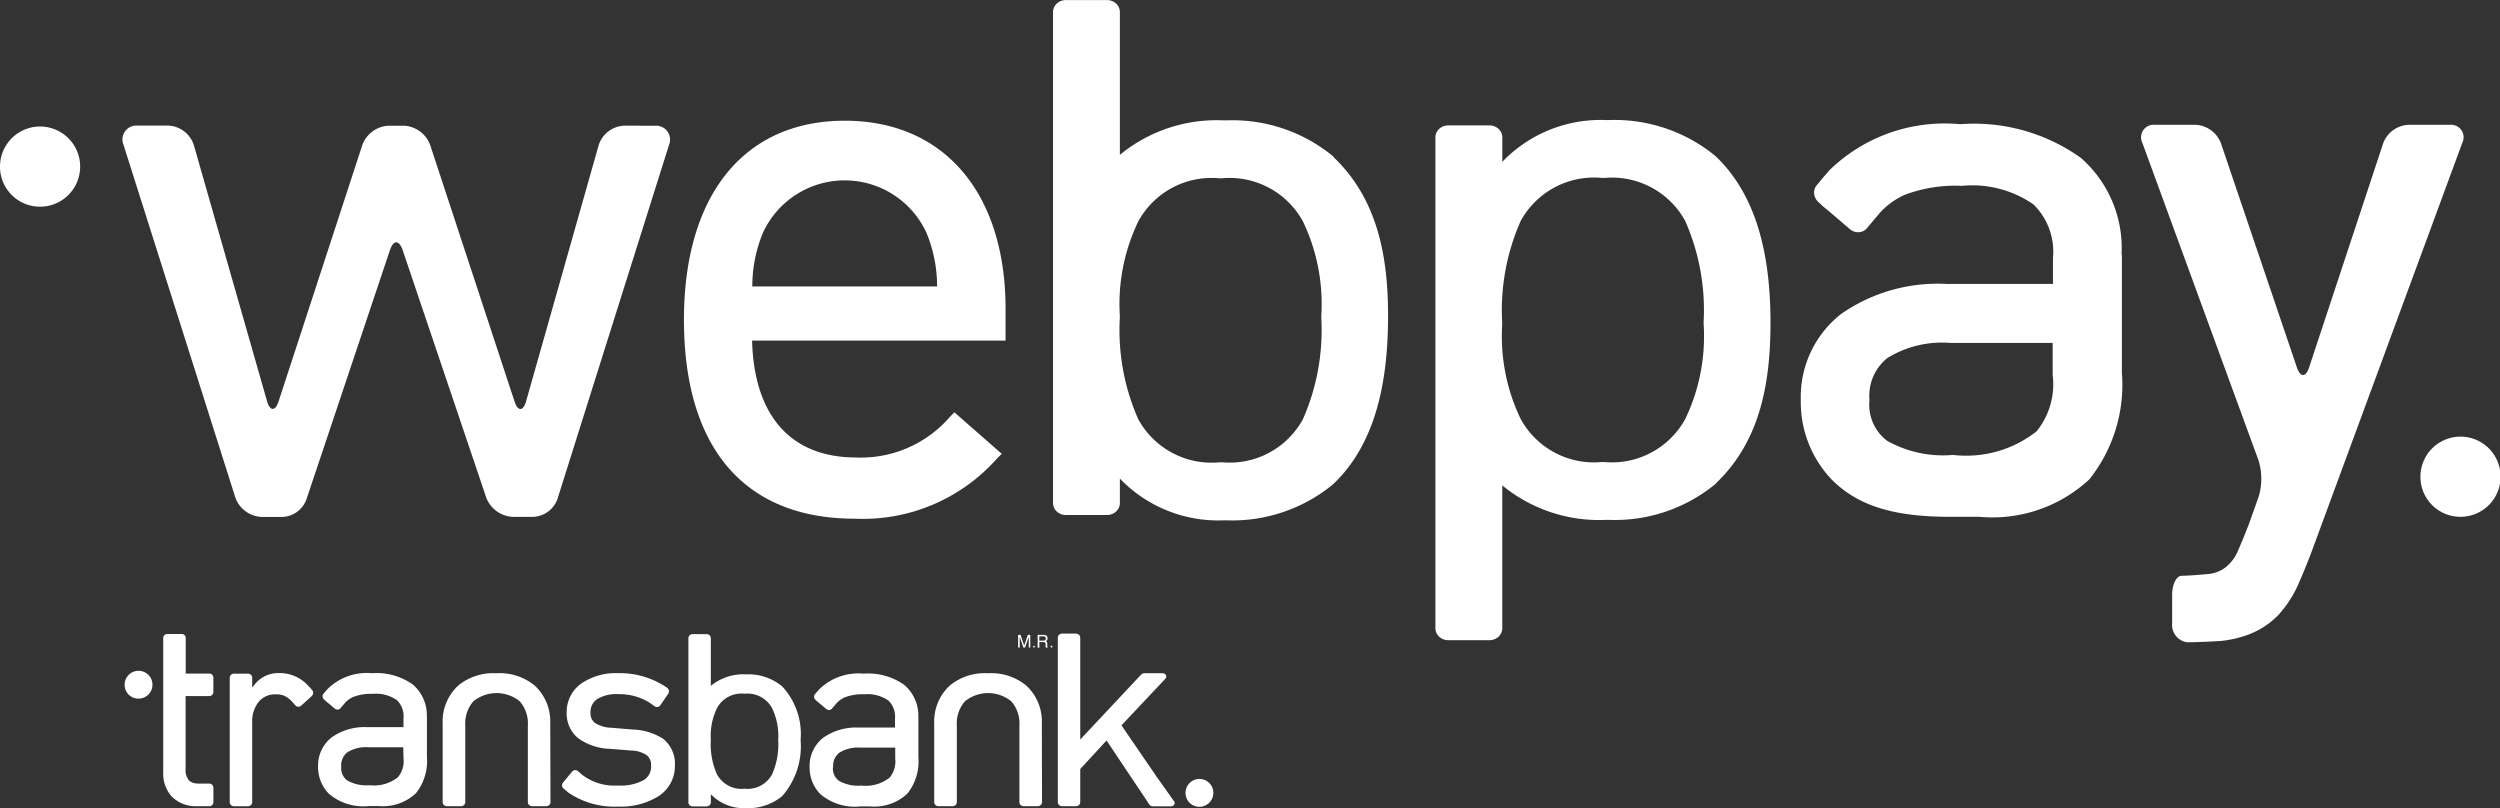 <svg xmlns="http://www.w3.org/2000/svg" width="89.827" height="29.038" viewBox="0 0 89.827 29.038">
  <rect x="0" y="0" width="89.827" height="29.038" fill="#333333" stroke="none"/>
  <g id="logo_webpay" transform="translate(-5 -7.131)">
    <g id="Grupo_394" data-name="Grupo 394" transform="translate(9.478 29.897)">
      <path id="Trazado_3054" data-name="Trazado 3054" d="M44.877,220.165a.5.5,0,1,0-.492-.5.494.494,0,0,0,.492.5" transform="translate(-44.385 -217.829)" fill="#fff"/>
      <path id="Trazado_3055" data-name="Trazado 3055" d="M380.12,254.341a.5.5,0,1,0-.492-.5.494.494,0,0,0,.492.5" transform="translate(-341.509 -248.119)" fill="#fff"/>
      <path id="Trazado_3056" data-name="Trazado 3056" d="M148.715,221.637v0a1.754,1.754,0,0,0-.541-1.334l-.024-.022-.006-.005h0a1.976,1.976,0,0,0-1.3-.435h-.13a1.971,1.971,0,0,0-1.294.435h0l-.03.027a1.752,1.752,0,0,0-.541,1.328h0v0l0,2.846a.14.14,0,0,0,.045.1.159.159,0,0,0,.108.043h.507a.159.159,0,0,0,.108-.043.139.139,0,0,0,.045-.1v-2.75a1.211,1.211,0,0,1,.292-.877,1.326,1.326,0,0,1,1.664,0,1.214,1.214,0,0,1,.292.878v2.749a.14.14,0,0,0,.045.1.159.159,0,0,0,.108.043h.507a.158.158,0,0,0,.108-.043.138.138,0,0,0,.045-.1Z" transform="translate(-133.422 -218.419)" fill="#fff"/>
      <path id="Trazado_3057" data-name="Trazado 3057" d="M304.057,221.637v0a1.754,1.754,0,0,0-.541-1.334l-.025-.022-.006-.005h0a1.975,1.975,0,0,0-1.3-.435h-.13a1.971,1.971,0,0,0-1.294.435h0l-.03.027a1.752,1.752,0,0,0-.541,1.328h0v0l0,2.846a.14.14,0,0,0,.045.1.159.159,0,0,0,.108.043h.507a.159.159,0,0,0,.108-.043.139.139,0,0,0,.045-.1v-2.75a1.211,1.211,0,0,1,.292-.877,1.326,1.326,0,0,1,1.664,0,1.214,1.214,0,0,1,.292.878v2.749a.14.14,0,0,0,.045.1.159.159,0,0,0,.108.043h.507a.159.159,0,0,0,.108-.043.138.138,0,0,0,.045-.1Z" transform="translate(-271.101 -218.419)" fill="#fff"/>
      <path id="Trazado_3058" data-name="Trazado 3058" d="M225.779,211.307v.01h0v.01a2.655,2.655,0,0,1-.222,1.213,1,1,0,0,1-.971.517h-.029a1.006,1.006,0,0,1-.979-.517,2.65,2.65,0,0,1-.222-1.221v-.027a2.292,2.292,0,0,1,.222-1.134,1,1,0,0,1,.979-.517h.02a1.006,1.006,0,0,1,.98.518,2.3,2.3,0,0,1,.221,1.133Zm.15-1.919-.009-.01a1.9,1.9,0,0,0-1.284-.432h-.029a1.833,1.833,0,0,0-1.25.414h0v-.283h0v-1.434a.14.14,0,0,0-.045-.1.159.159,0,0,0-.108-.042h-.5a.16.16,0,0,0-.108.042.138.138,0,0,0-.045.1v1.434h0v3.045h0v1.426a.14.14,0,0,0,.045.1.159.159,0,0,0,.108.042h.5a.158.158,0,0,0,.108-.042.137.137,0,0,0,.045-.1v-.295a1.64,1.64,0,0,0,1.25.5h.031a1.907,1.907,0,0,0,1.282-.432,2.707,2.707,0,0,0,.662-2.015,2.517,2.517,0,0,0-.653-1.919" transform="translate(-202.294 -207.482)" fill="#fff"/>
      <path id="Trazado_3059" data-name="Trazado 3059" d="M108.59,222.9a.91.91,0,0,1-.2.689,1.382,1.382,0,0,1-1.011.287h-.012a1.39,1.39,0,0,1-.8-.173.551.551,0,0,1-.214-.491V223.2a.588.588,0,0,1,.217-.505,1.269,1.269,0,0,1,.764-.184h1.248Zm.838-1.467v0a1.457,1.457,0,0,0-.5-1.173,2.238,2.238,0,0,0-1.452-.41h-.031a2.006,2.006,0,0,0-1.578.564l0,0-.023.027c-.03.033-.059.067-.088.1h0l-.041.048a.138.138,0,0,0-.031.107.16.16,0,0,0,.054.1l.023.02a.236.236,0,0,0,.029.03l.089.073.237.2a.156.156,0,0,0,.109.039.136.136,0,0,0,.1-.048l.152-.18h0a.9.9,0,0,1,.31-.227,1.745,1.745,0,0,1,.687-.11h.014a1.306,1.306,0,0,1,.866.227.807.807,0,0,1,.236.654s0,.008,0,.015v.3h-1.3a2.056,2.056,0,0,0-1.279.366,1.284,1.284,0,0,0-.49,1.046v.016a1.366,1.366,0,0,0,.383.96,1.9,1.9,0,0,0,1.445.447h.347a1.732,1.732,0,0,0,1.336-.456,1.846,1.846,0,0,0,.4-1.3v-1.444Z" transform="translate(-98.57 -218.428)" fill="#fff"/>
      <path id="Trazado_3060" data-name="Trazado 3060" d="M261.751,223.28v-.011a.586.586,0,0,1,.217-.5,1.268,1.268,0,0,1,.764-.184h1.248v.388a.91.91,0,0,1-.2.689,1.385,1.385,0,0,1-1.012.287h-.012a1.39,1.39,0,0,1-.8-.173.55.55,0,0,1-.214-.49m3.068-1.779v0a1.455,1.455,0,0,0-.5-1.172,2.238,2.238,0,0,0-1.452-.409h-.031a2.008,2.008,0,0,0-1.578.564h0l-.023.027c-.03.033-.059.067-.088.1h0l-.041.048a.138.138,0,0,0-.031.107.161.161,0,0,0,.054.1l.023.02a.251.251,0,0,0,.029.029l.089.073.237.2a.157.157,0,0,0,.109.039.137.137,0,0,0,.1-.048l.152-.18h0a.9.9,0,0,1,.31-.227,1.746,1.746,0,0,1,.687-.11h.014a1.307,1.307,0,0,1,.866.227.807.807,0,0,1,.236.654s0,.008,0,.015v.3h-1.3a2.056,2.056,0,0,0-1.279.366,1.283,1.283,0,0,0-.49,1.045v.016a1.364,1.364,0,0,0,.382.959,1.905,1.905,0,0,0,1.445.447h.347a1.733,1.733,0,0,0,1.336-.456,1.843,1.843,0,0,0,.4-1.3V221.5Z" transform="translate(-236.292 -218.488)" fill="#fff"/>
      <path id="Trazado_3061" data-name="Trazado 3061" d="M58.22,208.894h-.856v-.868h0v-.42a.143.143,0,0,0-.147-.137H56.7a.153.153,0,0,0-.1.04.134.134,0,0,0-.044.1v.774h0v4.067a1.222,1.222,0,0,0,.3.853,1.2,1.2,0,0,0,.9.354H58v0h.217a.138.138,0,0,0,.1-.045.16.16,0,0,0,.042-.109V213a.161.161,0,0,0-.042-.109.137.137,0,0,0-.1-.045h-.4a.68.68,0,0,1-.2-.033.339.339,0,0,1-.079-.039.31.31,0,0,1-.058-.047.557.557,0,0,1-.12-.4V209.7h.856a.138.138,0,0,0,.1-.045.161.161,0,0,0,.042-.109v-.5a.161.161,0,0,0-.042-.109.137.137,0,0,0-.1-.045" transform="translate(-55.169 -207.456)" fill="#fff"/>
      <path id="Trazado_3062" data-name="Trazado 3062" d="M80.6,220.451l-.048-.053a.045.045,0,0,0-.011-.018l-.029-.03h0l-.04-.041-.032-.036h0a1.388,1.388,0,0,0-1.04-.436h-.03a1.068,1.068,0,0,0-.792.357l-.134.159V220a.139.139,0,0,0-.045-.1.159.159,0,0,0-.108-.042h-.5a.159.159,0,0,0-.108.042.138.138,0,0,0-.045.1v4.48a.139.139,0,0,0,.045.1.158.158,0,0,0,.108.042h.5a.159.159,0,0,0,.108-.042.138.138,0,0,0,.045-.1v-2.738s0-.007,0-.01v-.215a1.125,1.125,0,0,1,.222-.631.753.753,0,0,1,.612-.285.8.8,0,0,1,.321.051.853.853,0,0,1,.266.2l.024.025L80,221a.138.138,0,0,0,.1.046.16.16,0,0,0,.109-.042l.374-.34a.163.163,0,0,0,.052-.106.14.14,0,0,0-.035-.106" transform="translate(-73.861 -218.419)" fill="#fff"/>
      <path id="Trazado_3063" data-name="Trazado 3063" d="M186.209,222.153l-.006,0h0a2.136,2.136,0,0,0-1.058-.308l-.745-.063a1.162,1.162,0,0,1-.613-.178.436.436,0,0,1-.155-.367v0h0v-.009a.548.548,0,0,1,.23-.47,1.3,1.3,0,0,1,.759-.184h0a2.051,2.051,0,0,1,1.134.306h0l.189.133a.132.132,0,0,0,.106.02.156.156,0,0,0,.094-.064l.278-.406a.16.16,0,0,0,.027-.112.138.138,0,0,0-.023-.058.144.144,0,0,0-.044-.051l-.032-.023a3.021,3.021,0,0,0-1.731-.5,2.2,2.2,0,0,0-1.322.375,1.255,1.255,0,0,0-.521,1.024v.02a1.143,1.143,0,0,0,.409.915,2.044,2.044,0,0,0,1.151.385l.766.062a1.016,1.016,0,0,1,.559.174.45.45,0,0,1,.148.374v.012a.561.561,0,0,1-.271.505,1.761,1.761,0,0,1-.919.192h-.015a1.9,1.9,0,0,1-1.269-.385l-.161-.137a.136.136,0,0,0-.106-.031.16.16,0,0,0-.1.057l-.321.388a.161.161,0,0,0-.037.111.139.139,0,0,0,.049.1l.152.129h0l.009.007.02.017v0a2.94,2.94,0,0,0,1.777.5h.013a2.559,2.559,0,0,0,1.459-.381,1.285,1.285,0,0,0,.576-1.075v-.022a1.142,1.142,0,0,0-.456-.982" transform="translate(-166.893 -218.398)" fill="#fff"/>
      <path id="Trazado_3064" data-name="Trazado 3064" d="M343.44,213.355l-.624-.881-1.251-1.827.972-1.033.566-.6.034-.038a.108.108,0,0,0,.005-.161.159.159,0,0,0-.108-.043h-.65a.21.21,0,0,0-.117.055h0l-2.183,2.329v-3.663a.141.141,0,0,0-.045-.1.159.159,0,0,0-.108-.042h-.5a.158.158,0,0,0-.108.042.138.138,0,0,0-.045.1v5.916a.14.14,0,0,0,.045.1.16.16,0,0,0,.108.042h.5a.16.16,0,0,0,.108-.042.139.139,0,0,0,.045-.1v-1.194l.946-1.025.636.953h0l.895,1.337a.148.148,0,0,0,.129.077h.65a.158.158,0,0,0,.108-.043.12.12,0,0,0-.005-.161" transform="translate(-305.748 -207.35)" fill="#fff"/>
      <path id="Trazado_3065" data-name="Trazado 3065" d="M326.718,207.748h.088l.131.386.131-.386h.087v.456H327.1v-.27c0-.009,0-.024,0-.046s0-.044,0-.069l-.131.385h-.062l-.131-.385v.064c0,.024,0,.041,0,.051v.27h-.058Z" transform="translate(-294.615 -207.703)" fill="#fff"/>
      <path id="Trazado_3066" data-name="Trazado 3066" d="M333.09,207.957a.117.117,0,0,0,.068-.017.073.073,0,0,0,.024-.063.067.067,0,0,0-.035-.066.109.109,0,0,0-.049-.009h-.148v.156Zm-.2-.209h.208a.194.194,0,0,1,.084.015.106.106,0,0,1,.063.107.119.119,0,0,1-.016.067.134.134,0,0,1-.048.042.1.1,0,0,1,.042.028.1.1,0,0,1,.013.058l0,.06a.191.191,0,0,0,0,.04.039.039,0,0,0,.02.027v.011h-.076s0-.009-.005-.015a.192.192,0,0,1,0-.036l0-.076a.065.065,0,0,0-.032-.06.137.137,0,0,0-.055-.008h-.137v.2h-.062Z" transform="translate(-300.084 -207.703)" fill="#fff"/>
      <path id="Trazado_3067" data-name="Trazado 3067" d="M331.516,211.22a.03.03,0,0,1-.03-.033.031.031,0,1,1,.03.033" transform="translate(-298.842 -210.72)" fill="#fff"/>
      <path id="Trazado_3068" data-name="Trazado 3068" d="M337,211.22a.031.031,0,0,1-.031-.033.031.031,0,0,1,.032-.034.031.031,0,0,1,.031.034.03.03,0,0,1-.032.033Z" transform="translate(-303.698 -210.72)" fill="#fff"/>
    </g>
    <g id="Grupo_395" data-name="Grupo 395" transform="translate(5 7.132)">
      <path id="Trazado_3069" data-name="Trazado 3069" d="M347.395,18.508v.065a7.932,7.932,0,0,1-.663,3.625,3,3,0,0,1-2.9,1.544.376.376,0,0,0-.059,0h-.026A3.007,3.007,0,0,1,340.82,22.2a7.916,7.916,0,0,1-.665-3.648v-.082a6.85,6.85,0,0,1,.665-3.387,3,3,0,0,1,2.925-1.545h.061a3.007,3.007,0,0,1,2.928,1.547,6.865,6.865,0,0,1,.661,3.385Zm.448-5.733a.3.3,0,0,0-.027-.03,5.688,5.688,0,0,0-3.838-1.289.766.766,0,0,0-.086,0,5.477,5.477,0,0,0-3.735,1.238h0v-.846h0V7.561a.417.417,0,0,0-.133-.3.473.473,0,0,0-.323-.127H338.21a.477.477,0,0,0-.322.127.414.414,0,0,0-.133.3v4.285h0v9.1h0v4.262a.417.417,0,0,0,.133.3.475.475,0,0,0,.324.127H339.7a.472.472,0,0,0,.323-.127.409.409,0,0,0,.134-.3v-.881a4.9,4.9,0,0,0,3.733,1.5h.092a5.7,5.7,0,0,0,3.832-1.292c1.607-1.521,1.974-3.853,1.979-6.02s-.372-4.218-1.952-5.733" transform="translate(-299.919 -7.132)" fill="#fff"/>
      <path id="Trazado_3070" data-name="Trazado 3070" d="M468.229,52.408a6.865,6.865,0,0,1-.661,3.385,3.007,3.007,0,0,1-2.928,1.547h-.061a3,3,0,0,1-2.925-1.545,6.849,6.849,0,0,1-.665-3.387v-.082a7.915,7.915,0,0,1,.665-3.648,3.006,3.006,0,0,1,2.925-1.545h.026a.367.367,0,0,0,.059,0,3,3,0,0,1,2.9,1.544,7.933,7.933,0,0,1,.663,3.625v.107Zm.448,5.691c1.58-1.515,1.948-3.578,1.952-5.733s-.372-4.5-1.979-6.02a5.7,5.7,0,0,0-3.832-1.292h-.092a4.9,4.9,0,0,0-3.733,1.5v-.881a.409.409,0,0,0-.134-.3.472.472,0,0,0-.323-.127h-1.491a.475.475,0,0,0-.323.127.417.417,0,0,0-.133.3V49.93h0v9.1h0v4.285a.414.414,0,0,0,.133.3.477.477,0,0,0,.322.127h1.492a.474.474,0,0,0,.323-.127.417.417,0,0,0,.133-.3V59.027h0v-.846h0a5.477,5.477,0,0,0,3.735,1.238.744.744,0,0,0,.086,0,5.688,5.688,0,0,0,3.838-1.289.313.313,0,0,0,.027-.03" transform="translate(-407.014 -40.741)" fill="#fff"/>
      <path id="Trazado_3071" data-name="Trazado 3071" d="M687.718,61.922c-.131.355-.366.929-.523,1.273a4.1,4.1,0,0,1-.686,1.027,2.954,2.954,0,0,1-1.261.761,4.064,4.064,0,0,1-.783.162c-.378.026-.93.048-1.226.048a.63.63,0,0,1-.538-.689V63.493c0-.379.154-.689.342-.689s.65-.032,1.026-.071a1.208,1.208,0,0,0,.549-.231,1.471,1.471,0,0,0,.4-.492c.158-.345.391-.918.517-1.276l.276-.778a2.234,2.234,0,0,0-.007-1.3l-4.174-11.409a.451.451,0,0,1,.452-.647h1.458a1.029,1.029,0,0,1,.91.652l2.734,8.069c.122.359.318.358.437,0l2.666-8.066a1.019,1.019,0,0,1,.905-.654h1.484a.45.45,0,0,1,.451.646Z" transform="translate(-604.654 -42.117)" fill="#fff"/>
      <path id="Trazado_3072" data-name="Trazado 3072" d="M576.429,56.25v-.033a1.732,1.732,0,0,1,.642-1.491,3.746,3.746,0,0,1,2.256-.544h3.685v1.145a2.688,2.688,0,0,1-.58,2.034,4.091,4.091,0,0,1-2.987.848h-.035a4.1,4.1,0,0,1-2.35-.512,1.624,1.624,0,0,1-.631-1.448M585.487,51v-.01a4.3,4.3,0,0,0-1.468-3.461,6.611,6.611,0,0,0-4.286-1.209h-.092a5.929,5.929,0,0,0-4.659,1.666l0,0-.067.081c-.088.1-.175.2-.259.306l0,0-.12.142a.407.407,0,0,0-.093.315.476.476,0,0,0,.161.3l.068.059a.68.68,0,0,0,.087.086l.263.216.7.6a.461.461,0,0,0,.321.114.4.4,0,0,0,.292-.142l.448-.532h0a2.682,2.682,0,0,1,.914-.67,5.164,5.164,0,0,1,2.028-.324h.041a3.856,3.856,0,0,1,2.557.67,2.381,2.381,0,0,1,.7,1.931c0,.006,0,.023,0,.044v.88h-3.837a6.073,6.073,0,0,0-3.778,1.082,3.788,3.788,0,0,0-1.446,3.087v.048a4.029,4.029,0,0,0,1.13,2.833c.982.968,2.291,1.319,4.268,1.319h1.024a5.116,5.116,0,0,0,3.946-1.347,5.444,5.444,0,0,0,1.169-3.826V51Z" transform="translate(-509.258 -41.862)" fill="#fff"/>
      <path id="Trazado_3073" data-name="Trazado 3073" d="M61.736,46.843a1.01,1.01,0,0,0-.916.692l-2.607,9.2c-.108.381-.3.385-.421.009L54.76,47.527a1.063,1.063,0,0,0-.944-.683h-.544a1.06,1.06,0,0,0-.943.684L49.32,56.739c-.123.376-.313.373-.421-.008l-2.63-9.2a1.014,1.014,0,0,0-.918-.692H44.243a.5.5,0,0,0-.5.686l4.023,12.689a1.05,1.05,0,0,0,.937.686h.761a.956.956,0,0,0,.846-.609l3.007-8.975c.126-.375.332-.375.459,0l3.006,8.9a1.075,1.075,0,0,0,.95.682h.736a.969.969,0,0,0,.867-.636L63.347,47.53a.5.5,0,0,0-.5-.686Z" transform="translate(-39.307 -42.328)" fill="#fff"/>
      <path id="Trazado_3074" data-name="Trazado 3074" d="M232.683,52.032c0-4.173-2.214-6.766-5.778-6.766-3.618,0-5.778,2.673-5.778,7.15,0,4.611,2.179,7.15,6.135,7.15a6.439,6.439,0,0,0,5.106-2.154l.177-.177-1.7-1.491-.155.155a4.227,4.227,0,0,1-3.374,1.468c-2.343,0-3.67-1.489-3.741-4.2h9.108Zm-9.1-.811a5.031,5.031,0,0,1,.38-1.924,3.233,3.233,0,0,1,5.879,0,5.037,5.037,0,0,1,.381,1.926Z" transform="translate(-196.552 -40.93)" fill="#fff"/>
      <path id="Trazado_3075" data-name="Trazado 3075" d="M6.429,50A1.44,1.44,0,1,0,5,48.562,1.436,1.436,0,0,0,6.429,50" transform="translate(-5 -42.575)" fill="#fff"/>
      <path id="Trazado_3076" data-name="Trazado 3076" d="M771.281,147.976a1.44,1.44,0,1,0-1.428-1.439,1.436,1.436,0,0,0,1.428,1.439" transform="translate(-682.885 -129.408)" fill="#fff"/>
    </g>
  </g>
</svg>
